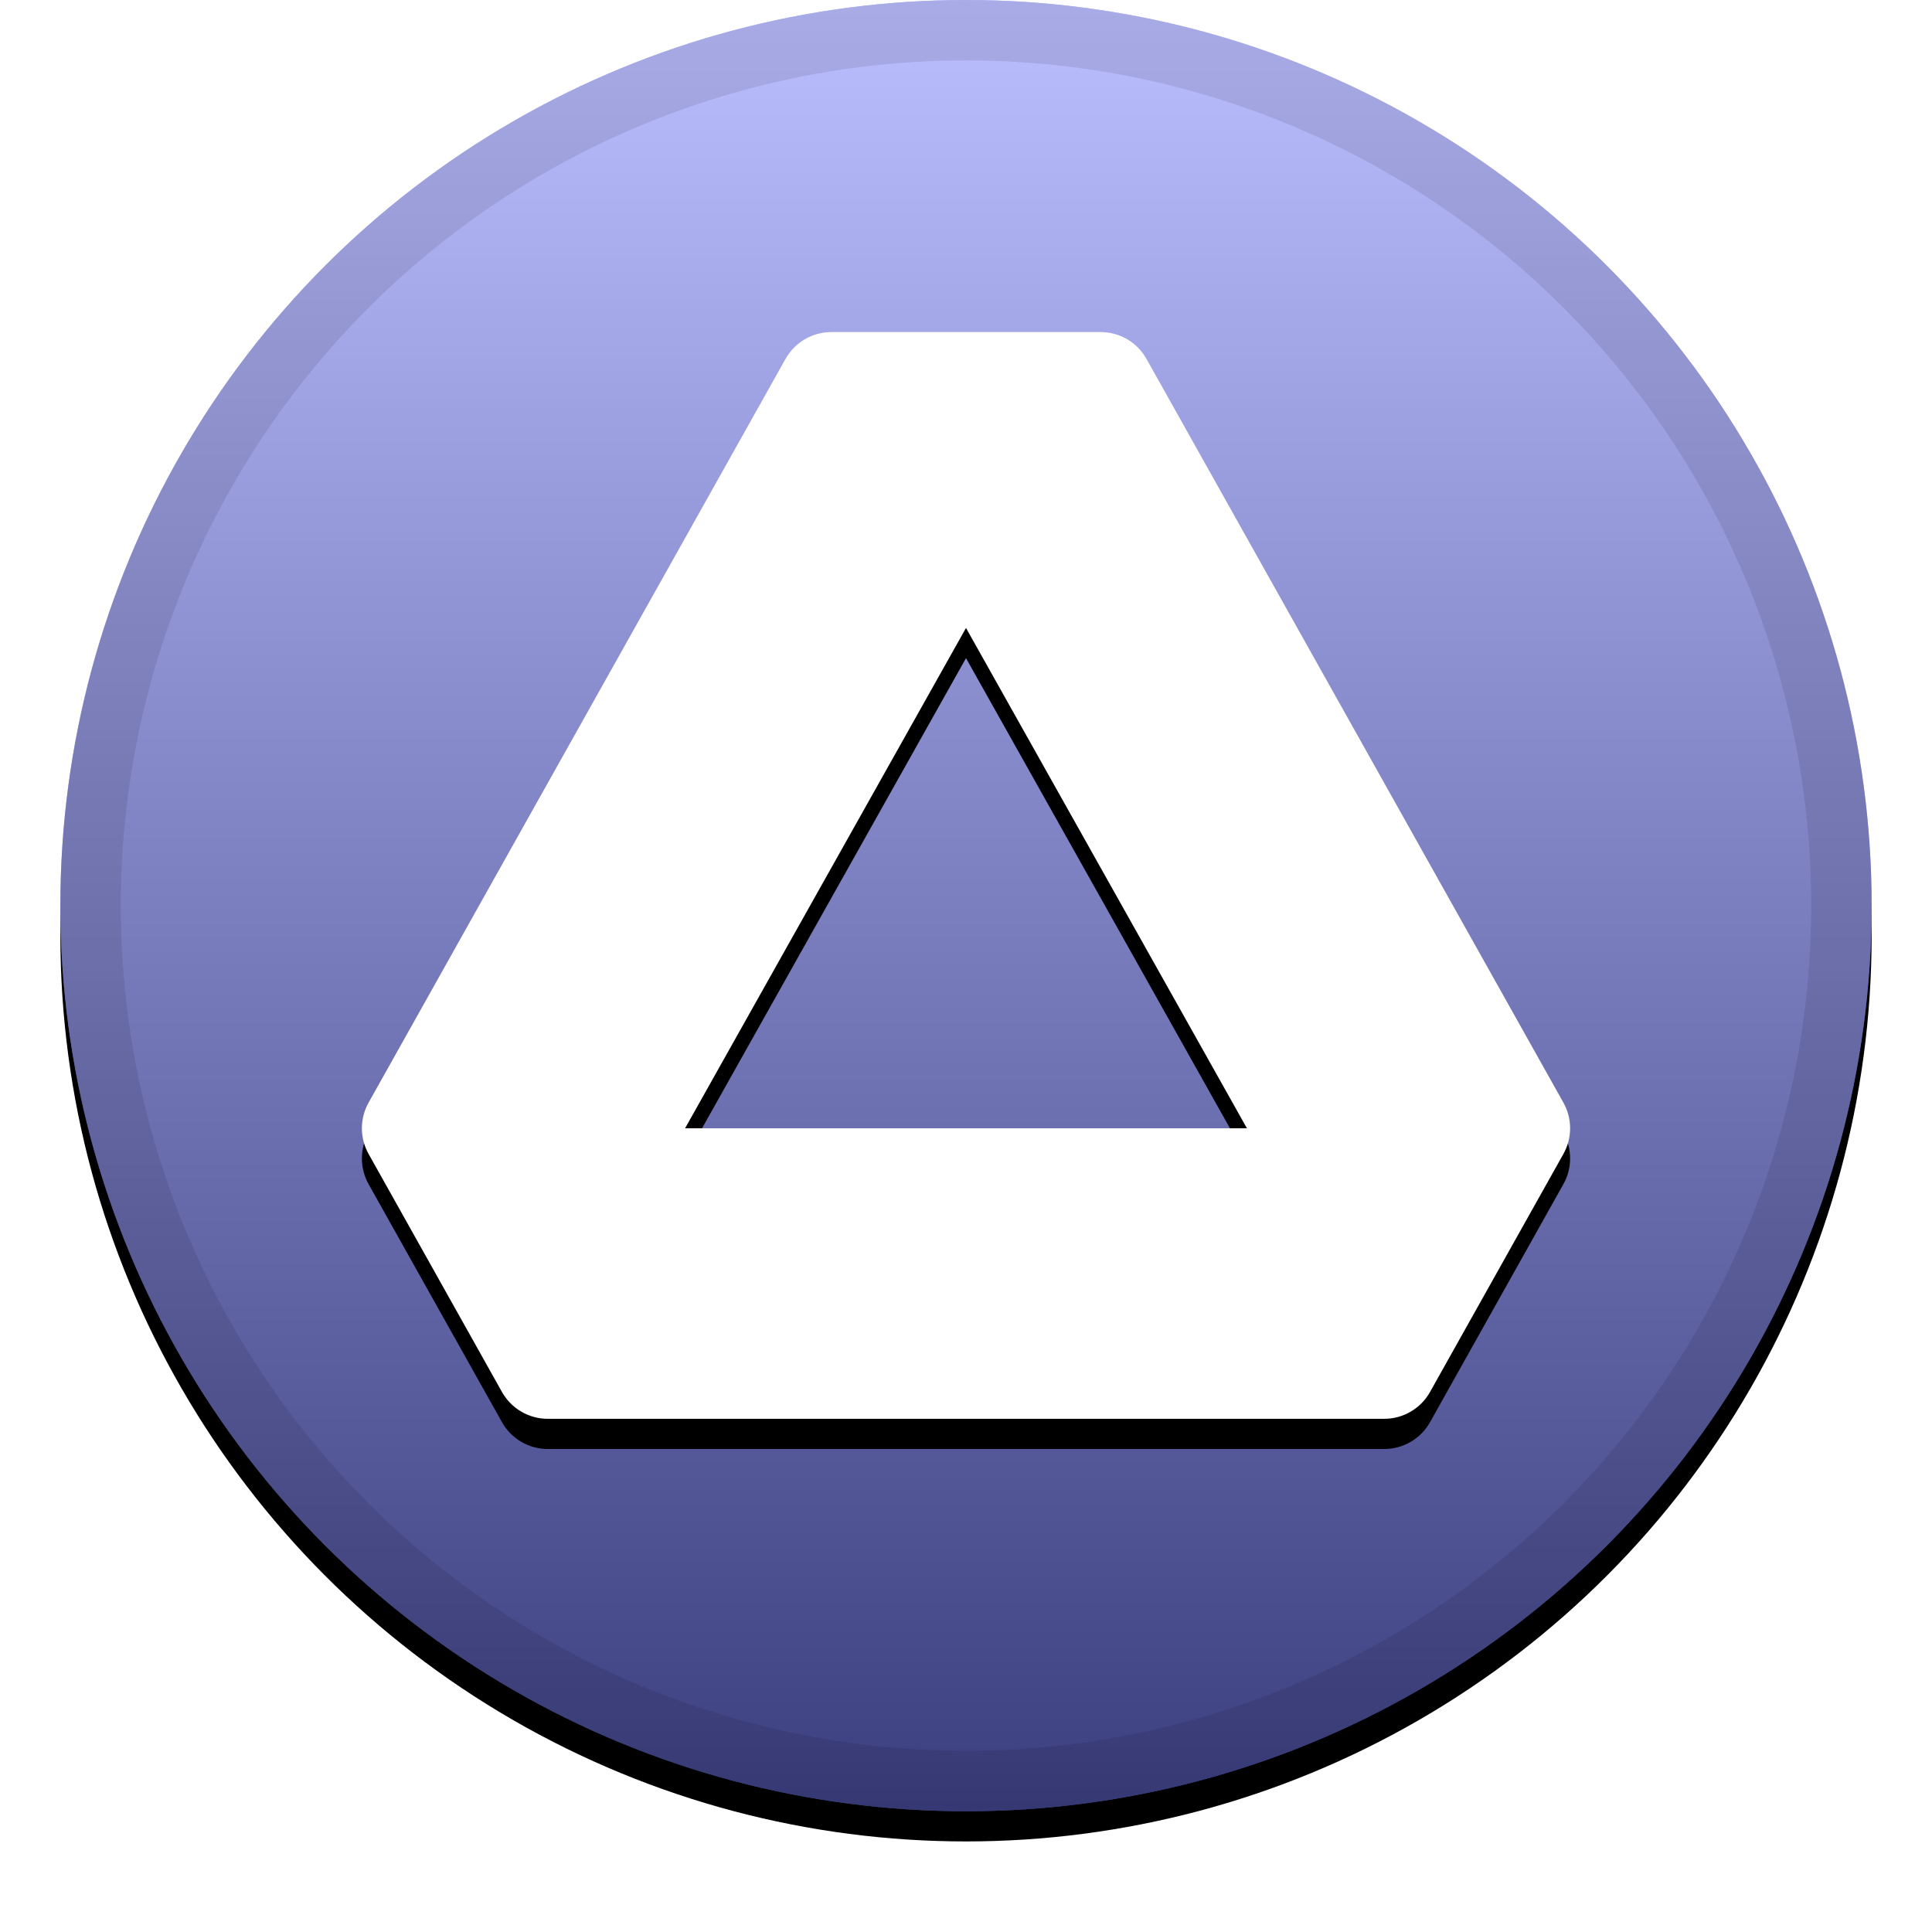 <svg xmlns="http://www.w3.org/2000/svg" xmlns:xlink="http://www.w3.org/1999/xlink" width="32" height="32" viewBox="0 0 32 32">
  <defs>
    <linearGradient id="act-c" x1="50%" x2="50%" y1="0%" y2="100%">
      <stop offset="0%" stop-color="#FFF" stop-opacity=".5"/>
      <stop offset="100%" stop-opacity=".5"/>
    </linearGradient>
    <circle id="act-b" cx="16" cy="15" r="15"/>
    <filter id="act-a" width="111.7%" height="111.7%" x="-5.8%" y="-4.2%" filterUnits="objectBoundingBox">
      <feOffset dy=".5" in="SourceAlpha" result="shadowOffsetOuter1"/>
      <feGaussianBlur in="shadowOffsetOuter1" result="shadowBlurOuter1" stdDeviation=".5"/>
      <feComposite in="shadowBlurOuter1" in2="SourceAlpha" operator="out" result="shadowBlurOuter1"/>
      <feColorMatrix in="shadowBlurOuter1" values="0 0 0 0 0   0 0 0 0 0   0 0 0 0 0  0 0 0 0.199 0"/>
    </filter>
    <path id="act-e" d="M13.77,5.5 L18.23,5.5 C18.545,5.5 18.835,5.67 18.989,5.944 L25.895,18.263 C26.043,18.527 26.043,18.849 25.895,19.113 L23.686,23.055 C23.532,23.33 23.242,23.5 22.927,23.5 L9.073,23.5 C8.758,23.5 8.468,23.33 8.314,23.055 L6.105,19.113 C5.957,18.849 5.957,18.527 6.105,18.263 L13.011,5.944 C13.165,5.67 13.455,5.5 13.77,5.5 Z M16,10.401 L11.347,18.688 L20.653,18.688 L16,10.401 Z"/>
    <filter id="act-d" width="117.5%" height="119.4%" x="-8.8%" y="-6.9%" filterUnits="objectBoundingBox">
      <feOffset dy=".5" in="SourceAlpha" result="shadowOffsetOuter1"/>
      <feGaussianBlur in="shadowOffsetOuter1" result="shadowBlurOuter1" stdDeviation=".5"/>
      <feColorMatrix in="shadowBlurOuter1" values="0 0 0 0 0   0 0 0 0 0   0 0 0 0 0  0 0 0 0.204 0"/>
    </filter>
  </defs>
  <g fill="none" fill-rule="evenodd">
    <g fill-rule="nonzero">
      <use fill="#000" filter="url(#act-a)" xlink:href="#act-b"/>
      <use fill="#767DFF" fill-rule="evenodd" xlink:href="#act-b"/>
      <use fill="url(#act-c)" fill-rule="evenodd" style="mix-blend-mode:soft-light" xlink:href="#act-b"/>
      <circle cx="16" cy="15" r="14.5" stroke="#000" stroke-opacity=".097"/>
    </g>
    <use fill="#000" filter="url(#act-d)" xlink:href="#act-e"/>
    <use fill="#FFF" xlink:href="#act-e"/>
  </g>
</svg>

